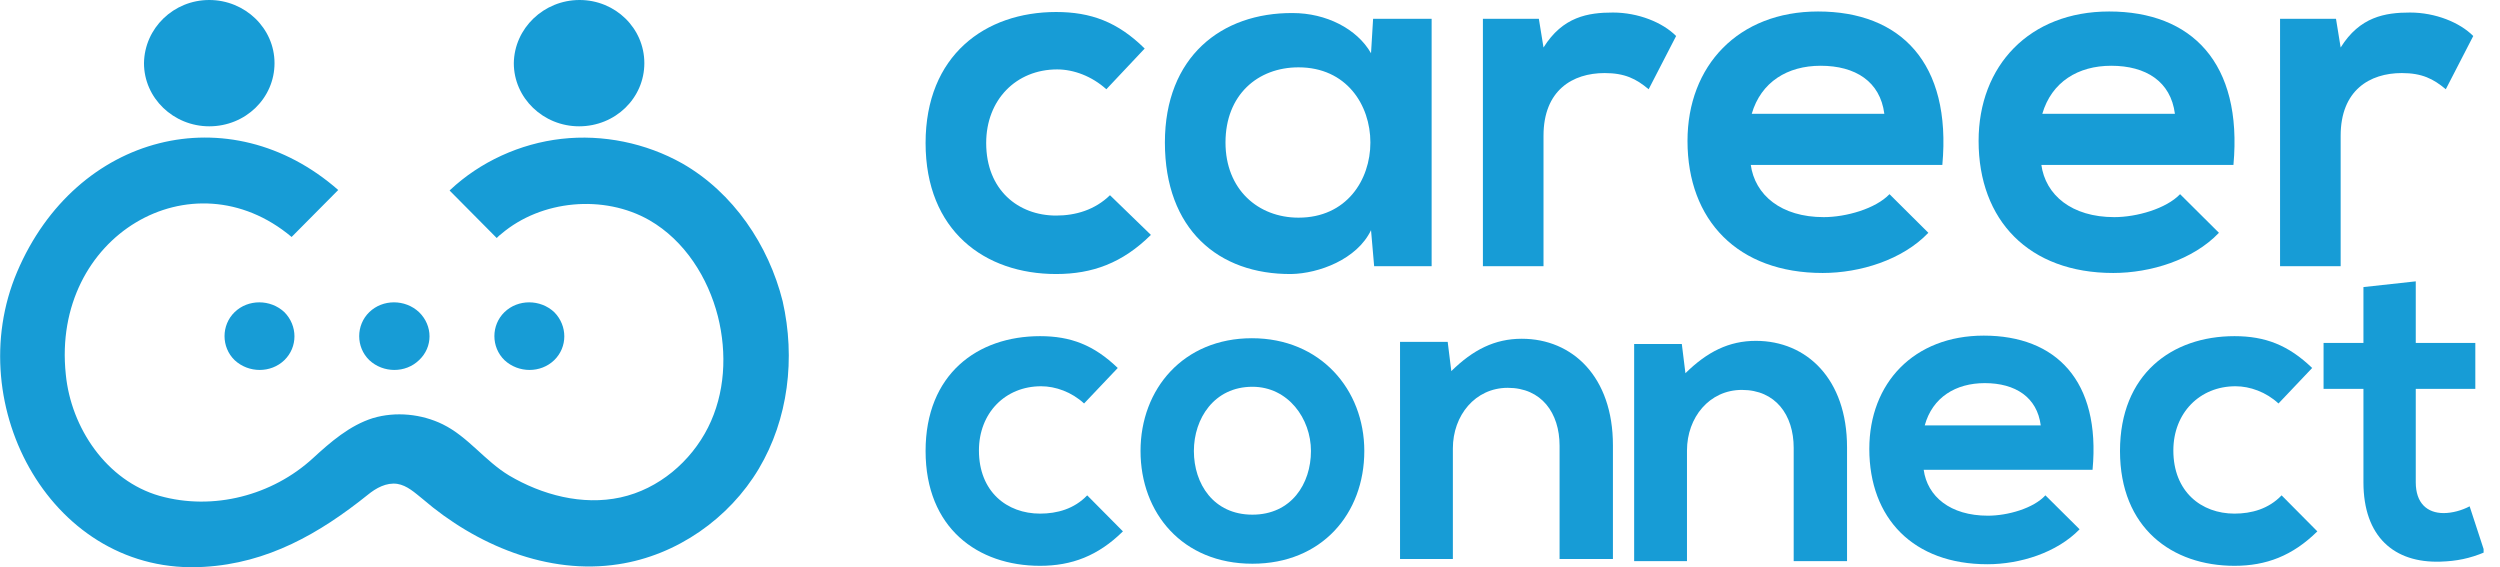 <svg width="141" height="32" viewBox="0 0 141 32" fill="none" xmlns="http://www.w3.org/2000/svg">
<g clip-path="url(#clip0_3730_5576)">
<path d="M64.911 13.248C63.304 14.837 61.61 15.455 59.565 15.455C55.533 15.455 52.203 13.012 52.203 8.066C52.203 3.121 55.563 0.677 59.565 0.677C61.522 0.677 63.041 1.236 64.56 2.738L62.398 5.034C61.581 4.298 60.558 3.915 59.623 3.915C57.316 3.915 55.621 5.623 55.621 8.066C55.621 10.716 57.432 12.158 59.565 12.158C60.675 12.158 61.756 11.834 62.603 11.01L64.911 13.248Z" fill="#179CD6"/>
<path d="M77.443 1.06H80.744V15.014H77.502L77.326 12.982C76.537 14.631 74.376 15.426 72.828 15.455C68.709 15.485 65.7 12.924 65.7 8.037C65.7 3.209 68.884 0.707 72.915 0.736C74.785 0.736 76.537 1.619 77.326 3.003L77.443 1.06ZM69.118 8.037C69.118 10.686 70.958 12.276 73.237 12.276C78.641 12.276 78.641 3.798 73.237 3.798C70.929 3.798 69.118 5.358 69.118 8.037Z" fill="#179CD6"/>
<path d="M86.791 1.06L87.054 2.679C88.135 0.942 89.566 0.707 90.969 0.707C92.4 0.707 93.773 1.266 94.533 2.031L92.984 5.034C92.283 4.445 91.641 4.121 90.501 4.121C88.69 4.121 87.054 5.093 87.054 7.654V15.014H83.636V1.06H86.791Z" fill="#179CD6"/>
<path d="M98.739 9.273C98.973 11.01 100.463 12.246 102.858 12.246C104.114 12.246 105.78 11.775 106.568 10.951L108.759 13.13C107.299 14.661 104.903 15.396 102.8 15.396C98.009 15.396 95.175 12.423 95.175 7.948C95.175 3.709 98.038 0.648 102.537 0.648C107.182 0.648 110.074 3.533 109.548 9.303H98.739V9.273ZM106.276 6.418C106.042 4.592 104.64 3.709 102.683 3.709C100.813 3.709 99.323 4.622 98.798 6.418H106.276Z" fill="#179CD6"/>
<path d="M115.128 9.273C115.361 11.01 116.851 12.246 119.247 12.246C120.503 12.246 122.168 11.775 122.957 10.951L125.148 13.13C123.687 14.661 121.292 15.396 119.188 15.396C114.427 15.396 111.593 12.423 111.593 7.948C111.593 3.709 114.456 0.648 118.955 0.648C123.599 0.648 126.491 3.533 125.966 9.303H115.128V9.273ZM122.665 6.418C122.431 4.592 121.029 3.709 119.071 3.709C117.202 3.709 115.712 4.622 115.186 6.418H122.665Z" fill="#179CD6"/>
<path d="M131.75 1.06L132.013 2.679C133.093 0.942 134.525 0.707 135.927 0.707C137.359 0.707 138.732 1.266 139.491 2.031L137.943 5.034C137.242 4.445 136.599 4.121 135.46 4.121C133.649 4.121 132.013 5.093 132.013 7.654V15.014H128.595V1.06H131.75Z" fill="#179CD6"/>
<path d="M63.333 29.969C61.931 31.352 60.441 31.912 58.659 31.912C55.154 31.912 52.203 29.792 52.203 25.435C52.203 21.108 55.124 18.959 58.659 18.959C60.383 18.959 61.697 19.459 63.041 20.754L61.142 22.756C60.441 22.109 59.536 21.785 58.718 21.785C56.702 21.785 55.212 23.286 55.212 25.406C55.212 27.731 56.79 28.968 58.659 28.968C59.623 28.968 60.587 28.703 61.318 27.938L63.333 29.969Z" fill="#179CD6"/>
<path d="M76.947 25.435C76.947 28.968 74.551 31.794 70.636 31.794C66.693 31.794 64.326 28.938 64.326 25.435C64.326 21.932 66.751 19.076 70.607 19.076C74.463 19.076 76.947 21.961 76.947 25.435ZM67.335 25.435C67.335 27.29 68.445 29.027 70.636 29.027C72.828 29.027 73.938 27.29 73.938 25.435C73.938 23.61 72.652 21.814 70.636 21.814C68.475 21.814 67.335 23.61 67.335 25.435Z" fill="#179CD6"/>
<path d="M87.96 31.529V25.141C87.96 23.286 86.937 21.873 85.038 21.873C83.198 21.873 81.942 23.433 81.942 25.288V31.529H78.962V19.282H81.65L81.854 20.931C83.081 19.724 84.308 19.106 85.827 19.106C88.69 19.106 90.969 21.255 90.969 25.111V31.529H87.96Z" fill="#179CD6"/>
<path d="M101.164 31.647V25.259C101.164 23.404 100.141 21.991 98.243 21.991C96.402 21.991 95.146 23.551 95.146 25.406V31.647H92.166V19.4H94.854L95.058 21.049C96.285 19.842 97.512 19.224 99.031 19.224C101.894 19.224 104.173 21.373 104.173 25.229V31.647H101.164Z" fill="#179CD6"/>
<path d="M108.496 26.495C108.701 27.996 109.986 29.085 112.119 29.085C113.229 29.085 114.689 28.673 115.361 27.937L117.289 29.851C116.004 31.176 113.93 31.823 112.089 31.823C107.912 31.823 105.429 29.233 105.429 25.317C105.429 21.608 107.941 18.929 111.885 18.929C115.946 18.929 118.487 21.461 118.02 26.495H108.496ZM115.098 23.993C114.894 22.403 113.667 21.608 111.943 21.608C110.308 21.608 108.993 22.403 108.555 23.993H115.098Z" fill="#179CD6"/>
<path d="M130.698 29.969C129.296 31.352 127.806 31.912 126.024 31.912C122.518 31.912 119.568 29.792 119.568 25.435C119.568 21.108 122.489 18.959 126.024 18.959C127.748 18.959 129.062 19.459 130.406 20.754L128.507 22.756C127.806 22.109 126.9 21.785 126.082 21.785C124.067 21.785 122.577 23.286 122.577 25.406C122.577 27.731 124.154 28.968 126.024 28.968C126.988 28.968 127.952 28.703 128.682 27.938L130.698 29.969Z" fill="#179CD6"/>
<path d="M136.249 15.868V19.341H139.608V21.932H136.249V27.201C136.249 28.379 136.891 28.938 137.826 28.938C138.293 28.938 138.849 28.791 139.287 28.556L140.134 31.146C139.287 31.5 138.556 31.647 137.651 31.676C135.022 31.765 133.298 30.263 133.298 27.201V21.932H131.049V19.341H133.298V16.191L136.249 15.868Z" fill="#179CD6"/>
<path d="M15.483 3.562C15.483 5.535 13.847 7.124 11.802 7.124C9.786 7.124 8.121 5.535 8.121 3.562C8.15 1.59 9.786 0 11.802 0C13.818 0 15.483 1.59 15.483 3.562Z" fill="#179CD6"/>
<path d="M36.341 3.562C36.341 5.535 34.705 7.124 32.66 7.124C30.644 7.124 28.979 5.535 28.979 3.562C29.008 1.59 30.673 0 32.689 0C34.705 0 36.341 1.59 36.341 3.562Z" fill="#179CD6"/>
<path d="M42.797 26.436C41.132 29.233 38.181 31.323 34.88 31.823C30.907 32.442 26.847 30.734 23.838 28.143C23.399 27.79 22.961 27.378 22.406 27.29C21.793 27.201 21.209 27.525 20.741 27.908C18.024 30.087 15.103 31.765 11.51 31.971C2.98 32.501 -2.249 22.903 0.964 15.338C4.294 7.507 12.97 5.358 19.076 10.716L16.447 13.365C10.838 8.655 2.892 13.306 3.71 21.108C4.002 24.14 6.018 27.113 8.998 27.967C12.036 28.821 15.366 27.938 17.645 25.847C18.638 24.935 19.719 23.993 21.033 23.581C22.319 23.198 23.779 23.345 24.977 23.934C26.408 24.64 27.343 25.994 28.716 26.819C30.557 27.908 32.835 28.526 34.997 28.055C37.159 27.584 38.97 26.024 39.934 24.11C40.898 22.197 41.015 19.93 40.489 17.84C39.934 15.662 38.619 13.571 36.633 12.423C34.062 10.951 30.527 11.275 28.278 13.189C28.19 13.248 28.103 13.336 28.015 13.424L25.357 10.745L25.386 10.716C27.08 9.126 29.33 8.096 31.667 7.831C34.004 7.566 36.428 8.066 38.473 9.214C41.365 10.863 43.352 13.836 44.141 16.986C44.871 20.195 44.462 23.639 42.797 26.436Z" fill="#179CD6"/>
<path d="M16.038 20.313C15.278 21.049 14.022 21.049 13.233 20.313C12.474 19.577 12.474 18.34 13.233 17.604C13.993 16.868 15.249 16.868 16.038 17.604C16.797 18.37 16.797 19.577 16.038 20.313Z" fill="#179CD6"/>
<path d="M23.633 20.313C22.874 21.049 21.617 21.049 20.829 20.313C20.069 19.577 20.069 18.34 20.829 17.604C21.588 16.868 22.844 16.868 23.633 17.604C24.422 18.37 24.422 19.577 23.633 20.313Z" fill="#179CD6"/>
<path d="M31.258 20.313C30.498 21.049 29.242 21.049 28.453 20.313C27.694 19.577 27.694 18.34 28.453 17.604C29.213 16.868 30.469 16.868 31.258 17.604C32.017 18.37 32.017 19.577 31.258 20.313Z" fill="#179CD6"/>
</g>
<defs>
<clipPath id="clip0_3730_5576">
<rect width="140.075" height="32" fill="white"/>
</clipPath>
</defs>
</svg>
